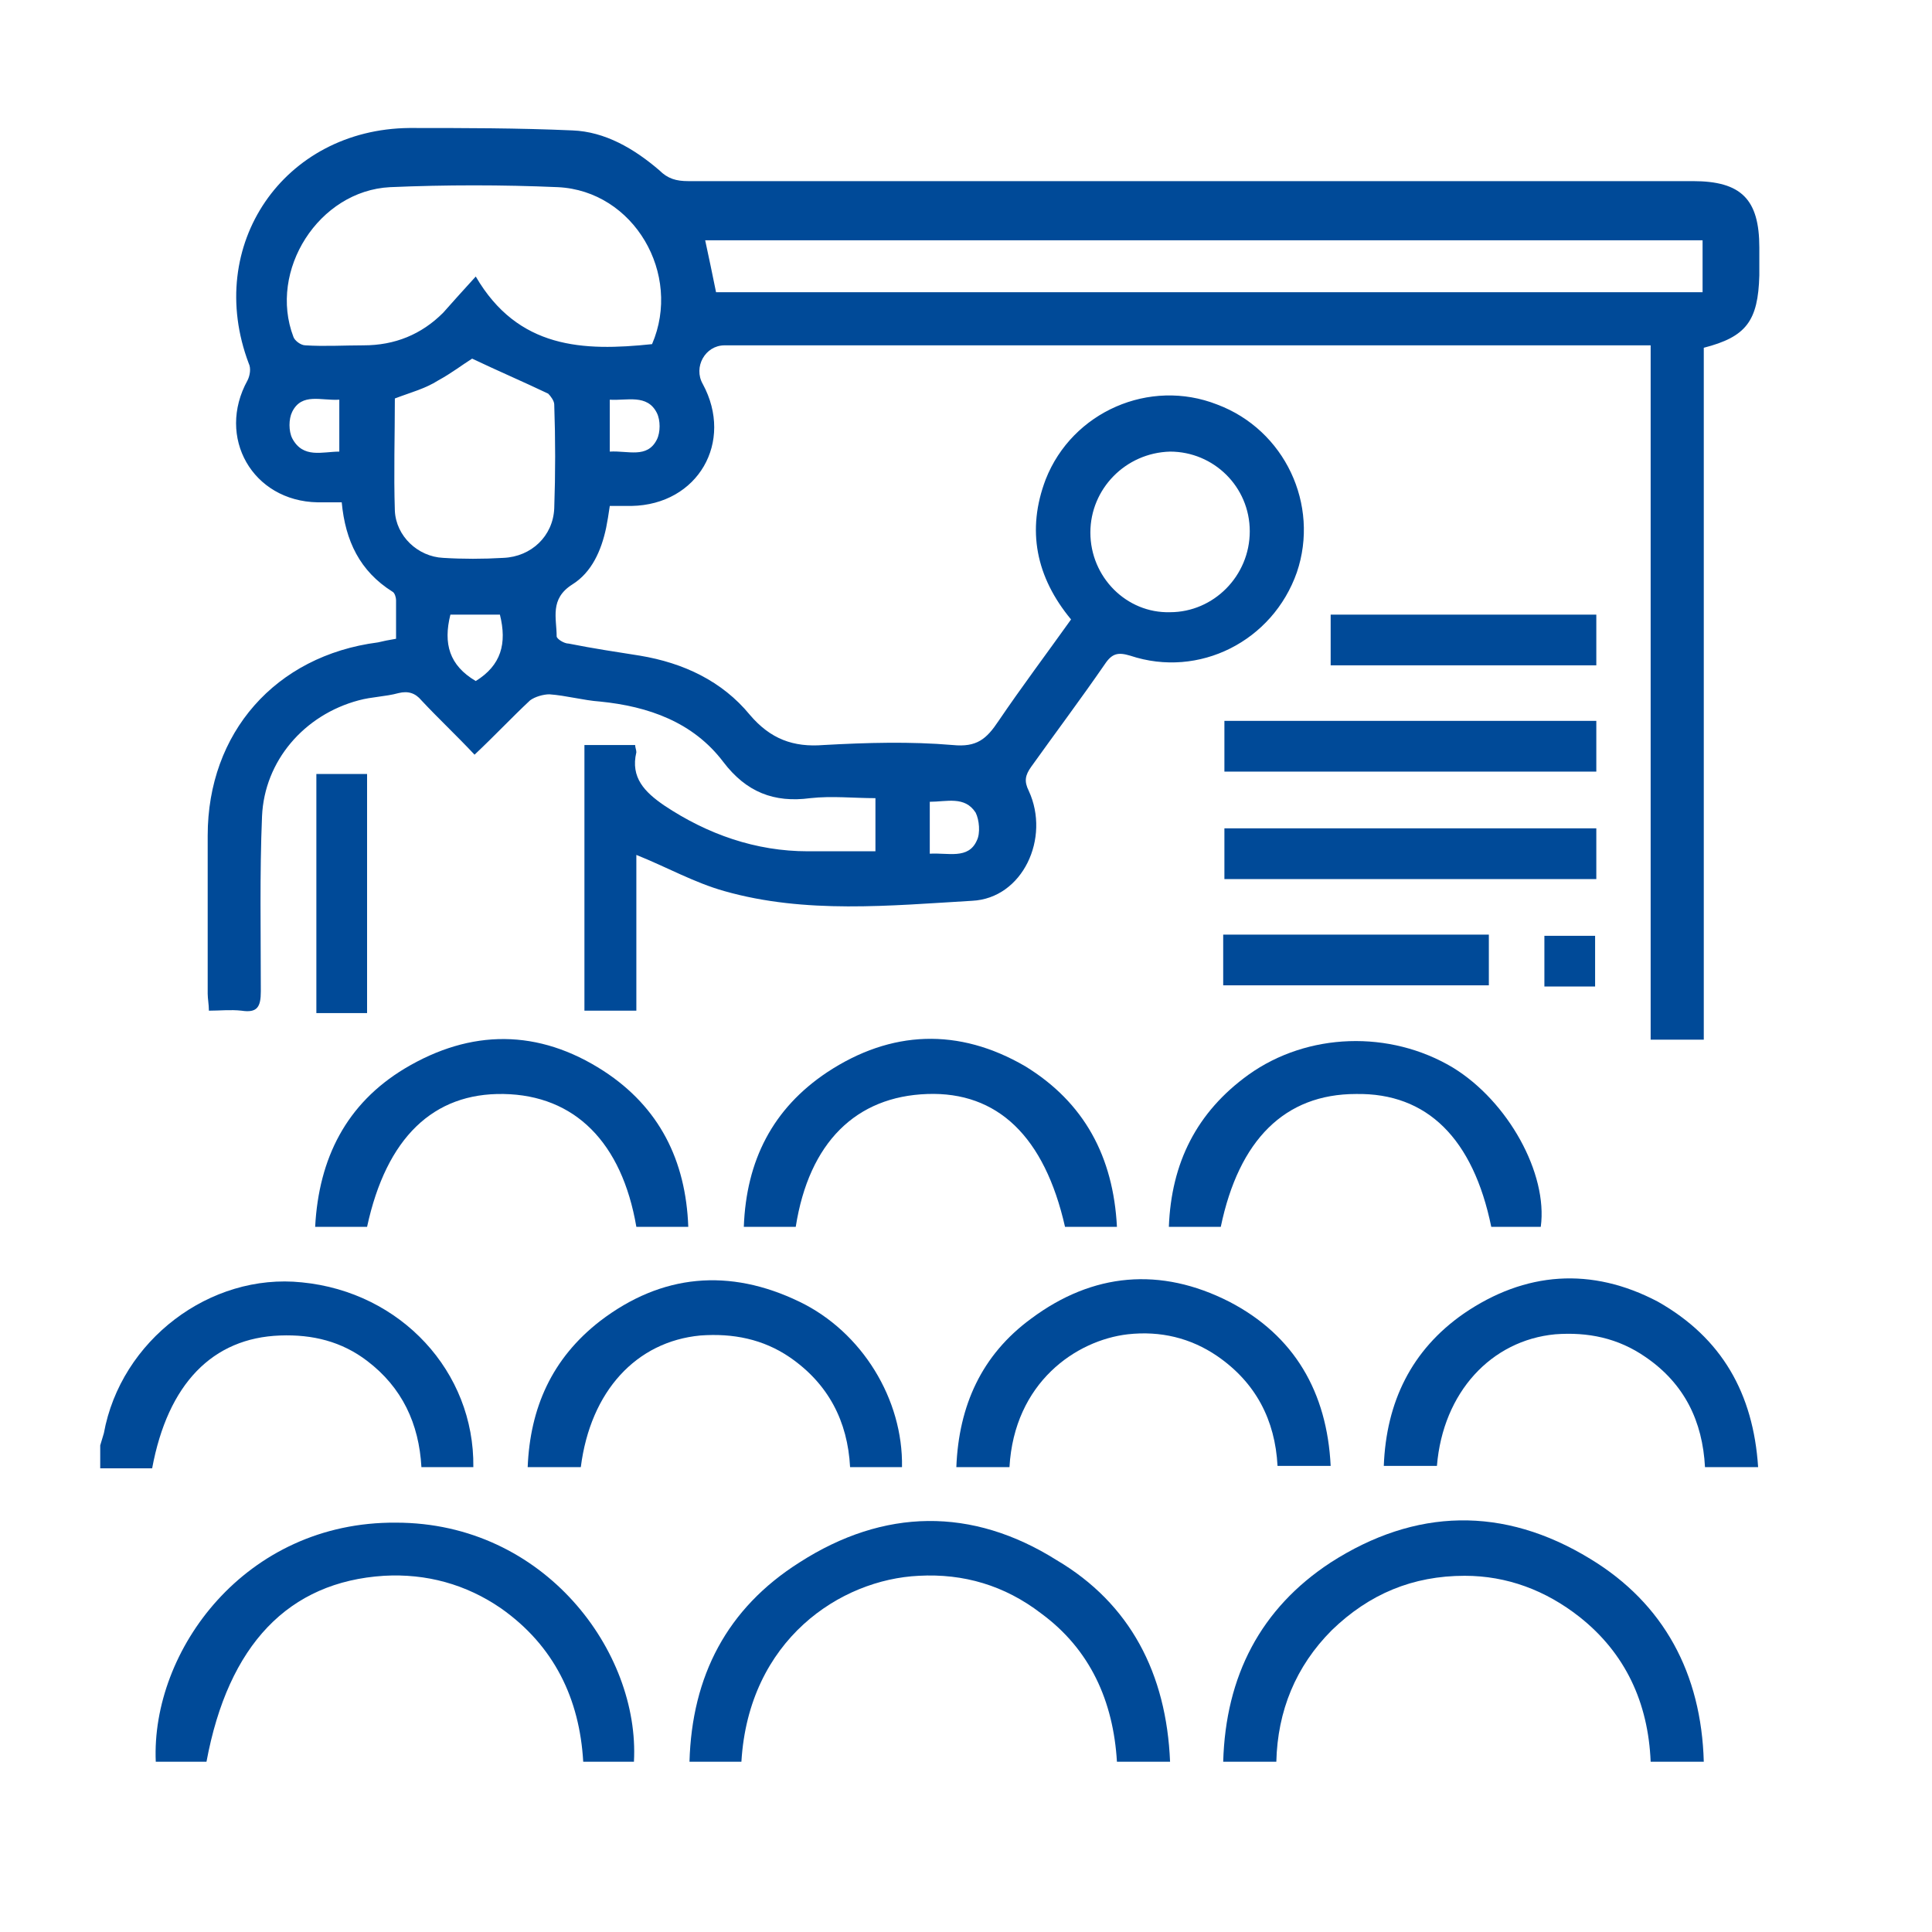 <?xml version="1.0" encoding="utf-8"?>
<!-- Generator: Adobe Illustrator 27.8.1, SVG Export Plug-In . SVG Version: 6.00 Build 0)  -->
<svg version="1.1" id="Capa_1" xmlns="http://www.w3.org/2000/svg" xmlns:xlink="http://www.w3.org/1999/xlink" x="0px" y="0px"
	 viewBox="0 0 160 160" style="enable-background:new 0 0 160 160;" xml:space="preserve">
<style type="text/css">
	.st0{fill:#004A98;}
</style>
<path class="st0" d="M8.3,119.7c0.1-0.3,0.2-0.7,0.3-1c1.4-7.7,8.8-13.3,16.4-12.5c8.2,0.8,14.3,7.4,14.2,15.3c-1.4,0-2.8,0-4.3,0
	c-0.2-3.6-1.6-6.6-4.5-8.8c-2.1-1.6-4.5-2.2-7.2-2.1c-5.6,0.2-9.3,4-10.6,11c-1.4,0-2.9,0-4.3,0C8.3,121,8.3,120.3,8.3,119.7z"/>
<path class="st0" d="M141.1,28.8c0,19.1,0,38.2,0,57.3c-1.5,0-2.9,0-4.4,0c0-19.1,0-38.2,0-57.5c-0.6,0-1.1,0-1.5,0
	c-25.1,0-50.1,0-75.2,0c-1.6,0-2.6,1.8-1.8,3.2c2.6,4.8-0.4,10-5.9,10.1c-0.6,0-1.2,0-1.8,0c-0.1,0.7-0.2,1.3-0.3,1.8
	c-0.4,1.9-1.2,3.7-2.8,4.7c-1.9,1.2-1.3,2.8-1.3,4.3c0,0.2,0.6,0.6,1,0.6c2,0.4,4,0.7,5.9,1c3.6,0.6,6.8,2.1,9.1,4.9
	c1.7,2,3.6,2.7,6.1,2.5c3.6-0.2,7.2-0.3,10.7,0c2,0.2,2.8-0.5,3.8-2c1.9-2.8,4-5.6,6-8.4c-2.9-3.5-3.7-7.4-2.1-11.6
	c2.2-5.6,8.6-8.4,14.2-6.2c5.6,2.1,8.5,8.3,6.6,13.9c-2,5.7-8.1,8.8-13.8,6.9c-1-0.3-1.5-0.2-2.1,0.7c-2,2.9-4.1,5.7-6.1,8.5
	c-0.5,0.7-0.6,1.2-0.2,2c1.8,3.9-0.5,8.9-4.7,9.1c-6.8,0.4-13.8,1.1-20.5-0.8c-2.5-0.7-4.8-2-7.3-3c0,4.2,0,8.5,0,12.9
	c-1.5,0-2.9,0-4.3,0c0-7.3,0-14.6,0-22c1.4,0,2.7,0,4.2,0c0,0.2,0.1,0.4,0.1,0.6c-0.5,2.1,0.7,3.3,2.3,4.4c3.6,2.4,7.6,3.8,11.9,3.8
	c1.8,0,3.6,0,5.6,0c0-1.5,0-2.8,0-4.4c-1.8,0-3.6-0.2-5.4,0c-3,0.4-5.3-0.5-7.2-3c-2.5-3.3-6.2-4.6-10.2-5c-1.4-0.1-2.8-0.5-4.2-0.6
	c-0.5,0-1.2,0.2-1.6,0.5c-1.5,1.4-2.9,2.9-4.6,4.5c-1.5-1.6-3-3-4.4-4.5c-0.5-0.6-1.1-0.8-1.9-0.6c-1.1,0.3-2.2,0.3-3.3,0.6
	c-4.5,1.2-7.8,5-8,9.6c-0.2,4.8-0.1,9.6-0.1,14.5c0,1.3-0.3,1.8-1.6,1.6c-0.9-0.1-1.8,0-2.7,0c0-0.5-0.1-1-0.1-1.4
	c0-4.4,0-8.8,0-13.1c0-8.5,5.6-14.9,14.1-16c0.4-0.1,0.9-0.2,1.5-0.3c0-1.1,0-2.1,0-3.2c0-0.2-0.1-0.6-0.3-0.7
	c-2.7-1.7-3.9-4.2-4.2-7.4c-0.7,0-1.4,0-2,0c-5.4-0.1-8.4-5.4-5.8-10.1c0.2-0.4,0.3-1,0.1-1.4c-3.7-9.8,2.9-19.4,13.3-19.5
	c4.5,0,9,0,13.5,0.2c2.7,0.1,5.1,1.5,7.2,3.3c0.7,0.7,1.4,0.9,2.4,0.9c27.7,0,55.5,0,83.2,0c4,0,5.5,1.5,5.5,5.5c0,0.8,0,1.5,0,2.3
	C145.6,26.6,144.6,27.9,141.1,28.8z M59.3,24.2c27.3,0,54.5,0,81.7,0c0-1.5,0-2.9,0-4.3c-27.6,0-55.1,0-82.6,0
	C58.7,21.3,59,22.7,59.3,24.2z M54,28.5c2.5-5.8-1.5-12.7-7.8-13c-4.6-0.2-9.3-0.2-13.9,0c-5.9,0.3-10.1,6.9-8,12.4
	c0.1,0.3,0.6,0.7,1,0.7c1.6,0.1,3.2,0,4.8,0c2.6,0,4.8-0.9,6.6-2.7c0.8-0.9,1.6-1.8,2.7-3C42.9,28.9,48.3,29.1,54,28.5z M32.7,33
	c0,3.1-0.1,6.2,0,9.3c0.1,2.1,1.9,3.8,4,3.9c1.6,0.1,3.3,0.1,5,0c2.3-0.1,4.1-1.8,4.2-4.1c0.1-2.9,0.1-5.7,0-8.6
	c0-0.3-0.3-0.7-0.5-0.9c-2.1-1-4.2-1.9-6.3-2.9c-0.8,0.5-1.7,1.2-2.8,1.8C35.2,32.2,34,32.5,32.7,33z M90.3,44.1
	c0,3.7,3,6.7,6.6,6.6c3.6,0,6.6-3,6.6-6.7c0-3.7-3-6.6-6.6-6.6C93.2,37.5,90.3,40.5,90.3,44.1z M41.4,50.9c-1.4,0-2.8,0-4.1,0
	c-0.6,2.4-0.1,4.2,2.1,5.5C41.5,55.1,42,53.3,41.4,50.9z M50.5,33.1c0,1.5,0,2.9,0,4.3c1.5-0.1,3.1,0.6,3.9-1c0.3-0.6,0.3-1.6,0-2.2
	C53.6,32.6,51.9,33.2,50.5,33.1z M77,70.7c1.5-0.1,3.2,0.5,3.9-1.1c0.3-0.6,0.2-1.7-0.1-2.3c-0.9-1.4-2.4-0.9-3.8-0.9
	C77,67.8,77,69.2,77,70.7z M28.1,37.4c0-1.5,0-2.9,0-4.3c-1.5,0.1-3.1-0.6-3.9,1c-0.3,0.6-0.3,1.6,0,2.2
	C25.1,38,26.7,37.4,28.1,37.4z"/>
<path class="st0" d="M12.9,145.9c-0.4-9.2,7.4-19.9,19.9-19.8c12.3,0,20.2,10.7,19.7,19.8c-1.4,0-2.7,0-4.2,0
	c-0.3-5.2-2.4-9.6-6.8-12.7c-2.9-2-6.2-2.9-9.7-2.7c-7.9,0.5-12.9,5.7-14.7,15.4C15.7,145.9,14.3,145.9,12.9,145.9z"/>
<path class="st0" d="M141.1,145.9c-1.5,0-2.9,0-4.4,0c-0.2-4.9-2.1-9-5.9-12c-2.8-2.2-6-3.4-9.5-3.4c-4.3,0-7.9,1.5-11,4.5
	c-3,3-4.5,6.7-4.6,10.9c-1.5,0-2.8,0-4.4,0c0.2-7.1,3.1-12.7,8.9-16.5c7-4.5,14.3-4.7,21.5-0.3C137.8,132.8,140.9,138.6,141.1,145.9
	z"/>
<path class="st0" d="M96.9,145.9c-1.6,0-2.9,0-4.4,0c-0.3-5-2.2-9.3-6.3-12.3c-3-2.3-6.4-3.3-10.1-3.1c-6.5,0.3-14.1,5.3-14.7,15.4
	c-1.4,0-2.8,0-4.3,0c0.2-7.1,3.1-12.7,9.1-16.5c7-4.5,14.3-4.6,21.3-0.2C93.6,132.8,96.6,138.6,96.9,145.9z"/>
<path class="st0" d="M57,101.6c-1.5,0-2.9,0-4.3,0c-1.2-7-5.1-10.9-11-11c-5.8-0.1-9.7,3.6-11.3,11c-1.4,0-2.8,0-4.3,0
	c0.3-5.7,2.6-10.2,7.4-13.1c5.5-3.3,11.1-3.3,16.5,0.2C54.6,91.7,56.8,96.1,57,101.6z"/>
<path class="st0" d="M123.5,101.6c-1.5-7.3-5.3-11.1-11.2-11c-5.9,0-9.7,3.8-11.2,11c-1.3,0-2.7,0-4.3,0c0.2-5.3,2.3-9.5,6.6-12.6
	c4.9-3.5,11.7-3.7,16.9-0.6c4.6,2.8,7.9,8.8,7.3,13.2C126.3,101.6,125,101.6,123.5,101.6z"/>
<path class="st0" d="M92.5,101.6c-1.6,0-3,0-4.3,0c-1.7-7.5-5.6-11.2-11.4-11c-5.9,0.2-9.8,4-10.9,11c-1.4,0-2.8,0-4.3,0
	c0.2-5.5,2.4-9.8,6.9-12.8c5.3-3.5,10.9-3.7,16.4-0.5C89.8,91.3,92.2,95.8,92.5,101.6z"/>
<path class="st0" d="M74.7,121.5c-1.5,0-2.8,0-4.3,0c-0.2-3.8-1.8-6.9-5-9.1c-2.2-1.5-4.7-2-7.4-1.8c-5.3,0.5-9.1,4.6-9.9,10.9
	c-1.4,0-2.8,0-4.4,0c0.2-4.9,2-9,6-12.1c5.1-3.9,10.7-4.4,16.5-1.6C71.4,110.3,74.8,115.9,74.7,121.5z"/>
<path class="st0" d="M83.6,121.5c-1.5,0-2.8,0-4.4,0c0.2-5.1,2.1-9.3,6.2-12.3c5.1-3.8,10.7-4.3,16.4-1.4c5.4,2.8,8.1,7.5,8.4,13.6
	c-1.5,0-2.9,0-4.4,0c-0.2-3.8-1.8-6.9-5-9.1c-2.2-1.5-4.7-2.1-7.4-1.8C89.1,111,84,114.5,83.6,121.5z"/>
<path class="st0" d="M145.6,121.5c-1.6,0-2.9,0-4.4,0c-0.2-3.8-1.7-6.9-4.9-9.1c-2.3-1.6-4.8-2.1-7.5-1.9c-5.3,0.5-9.3,4.8-9.8,10.9
	c-1.4,0-2.8,0-4.4,0c0.2-5.3,2.3-9.6,6.6-12.6c5.1-3.5,10.6-3.9,16.1-1C142.6,110.8,145.2,115.4,145.6,121.5z"/>
<path class="st0" d="M101.4,63.9c0-1.4,0-2.7,0-4.2c10.2,0,20.4,0,30.8,0c0,1.3,0,2.7,0,4.2C122,63.9,111.7,63.9,101.4,63.9z"/>
<path class="st0" d="M101.4,68.6c10.3,0,20.5,0,30.8,0c0,1.4,0,2.8,0,4.2c-10.3,0-20.5,0-30.8,0C101.4,71.4,101.4,70,101.4,68.6z"/>
<path class="st0" d="M110.2,55.1c0-1.4,0-2.7,0-4.2c7.3,0,14.6,0,22,0c0,1.3,0,2.7,0,4.2C124.9,55.1,117.6,55.1,110.2,55.1z"/>
<path class="st0" d="M123.3,77.4c0,1.4,0,2.8,0,4.2c-7.3,0-14.6,0-22,0c0-1.4,0-2.8,0-4.2C108.7,77.4,116,77.4,123.3,77.4z"/>
<path class="st0" d="M30.4,83.9c-1.5,0-2.8,0-4.2,0c0-6.6,0-13.2,0-19.8c1.4,0,2.7,0,4.2,0C30.4,70.7,30.4,77.3,30.4,83.9z"/>
<path class="st0" d="M127.9,81.7c0-1.5,0-2.8,0-4.2c1.4,0,2.8,0,4.2,0c0,1.4,0,2.8,0,4.2C130.8,81.7,129.4,81.7,127.9,81.7z"/>
</svg>
